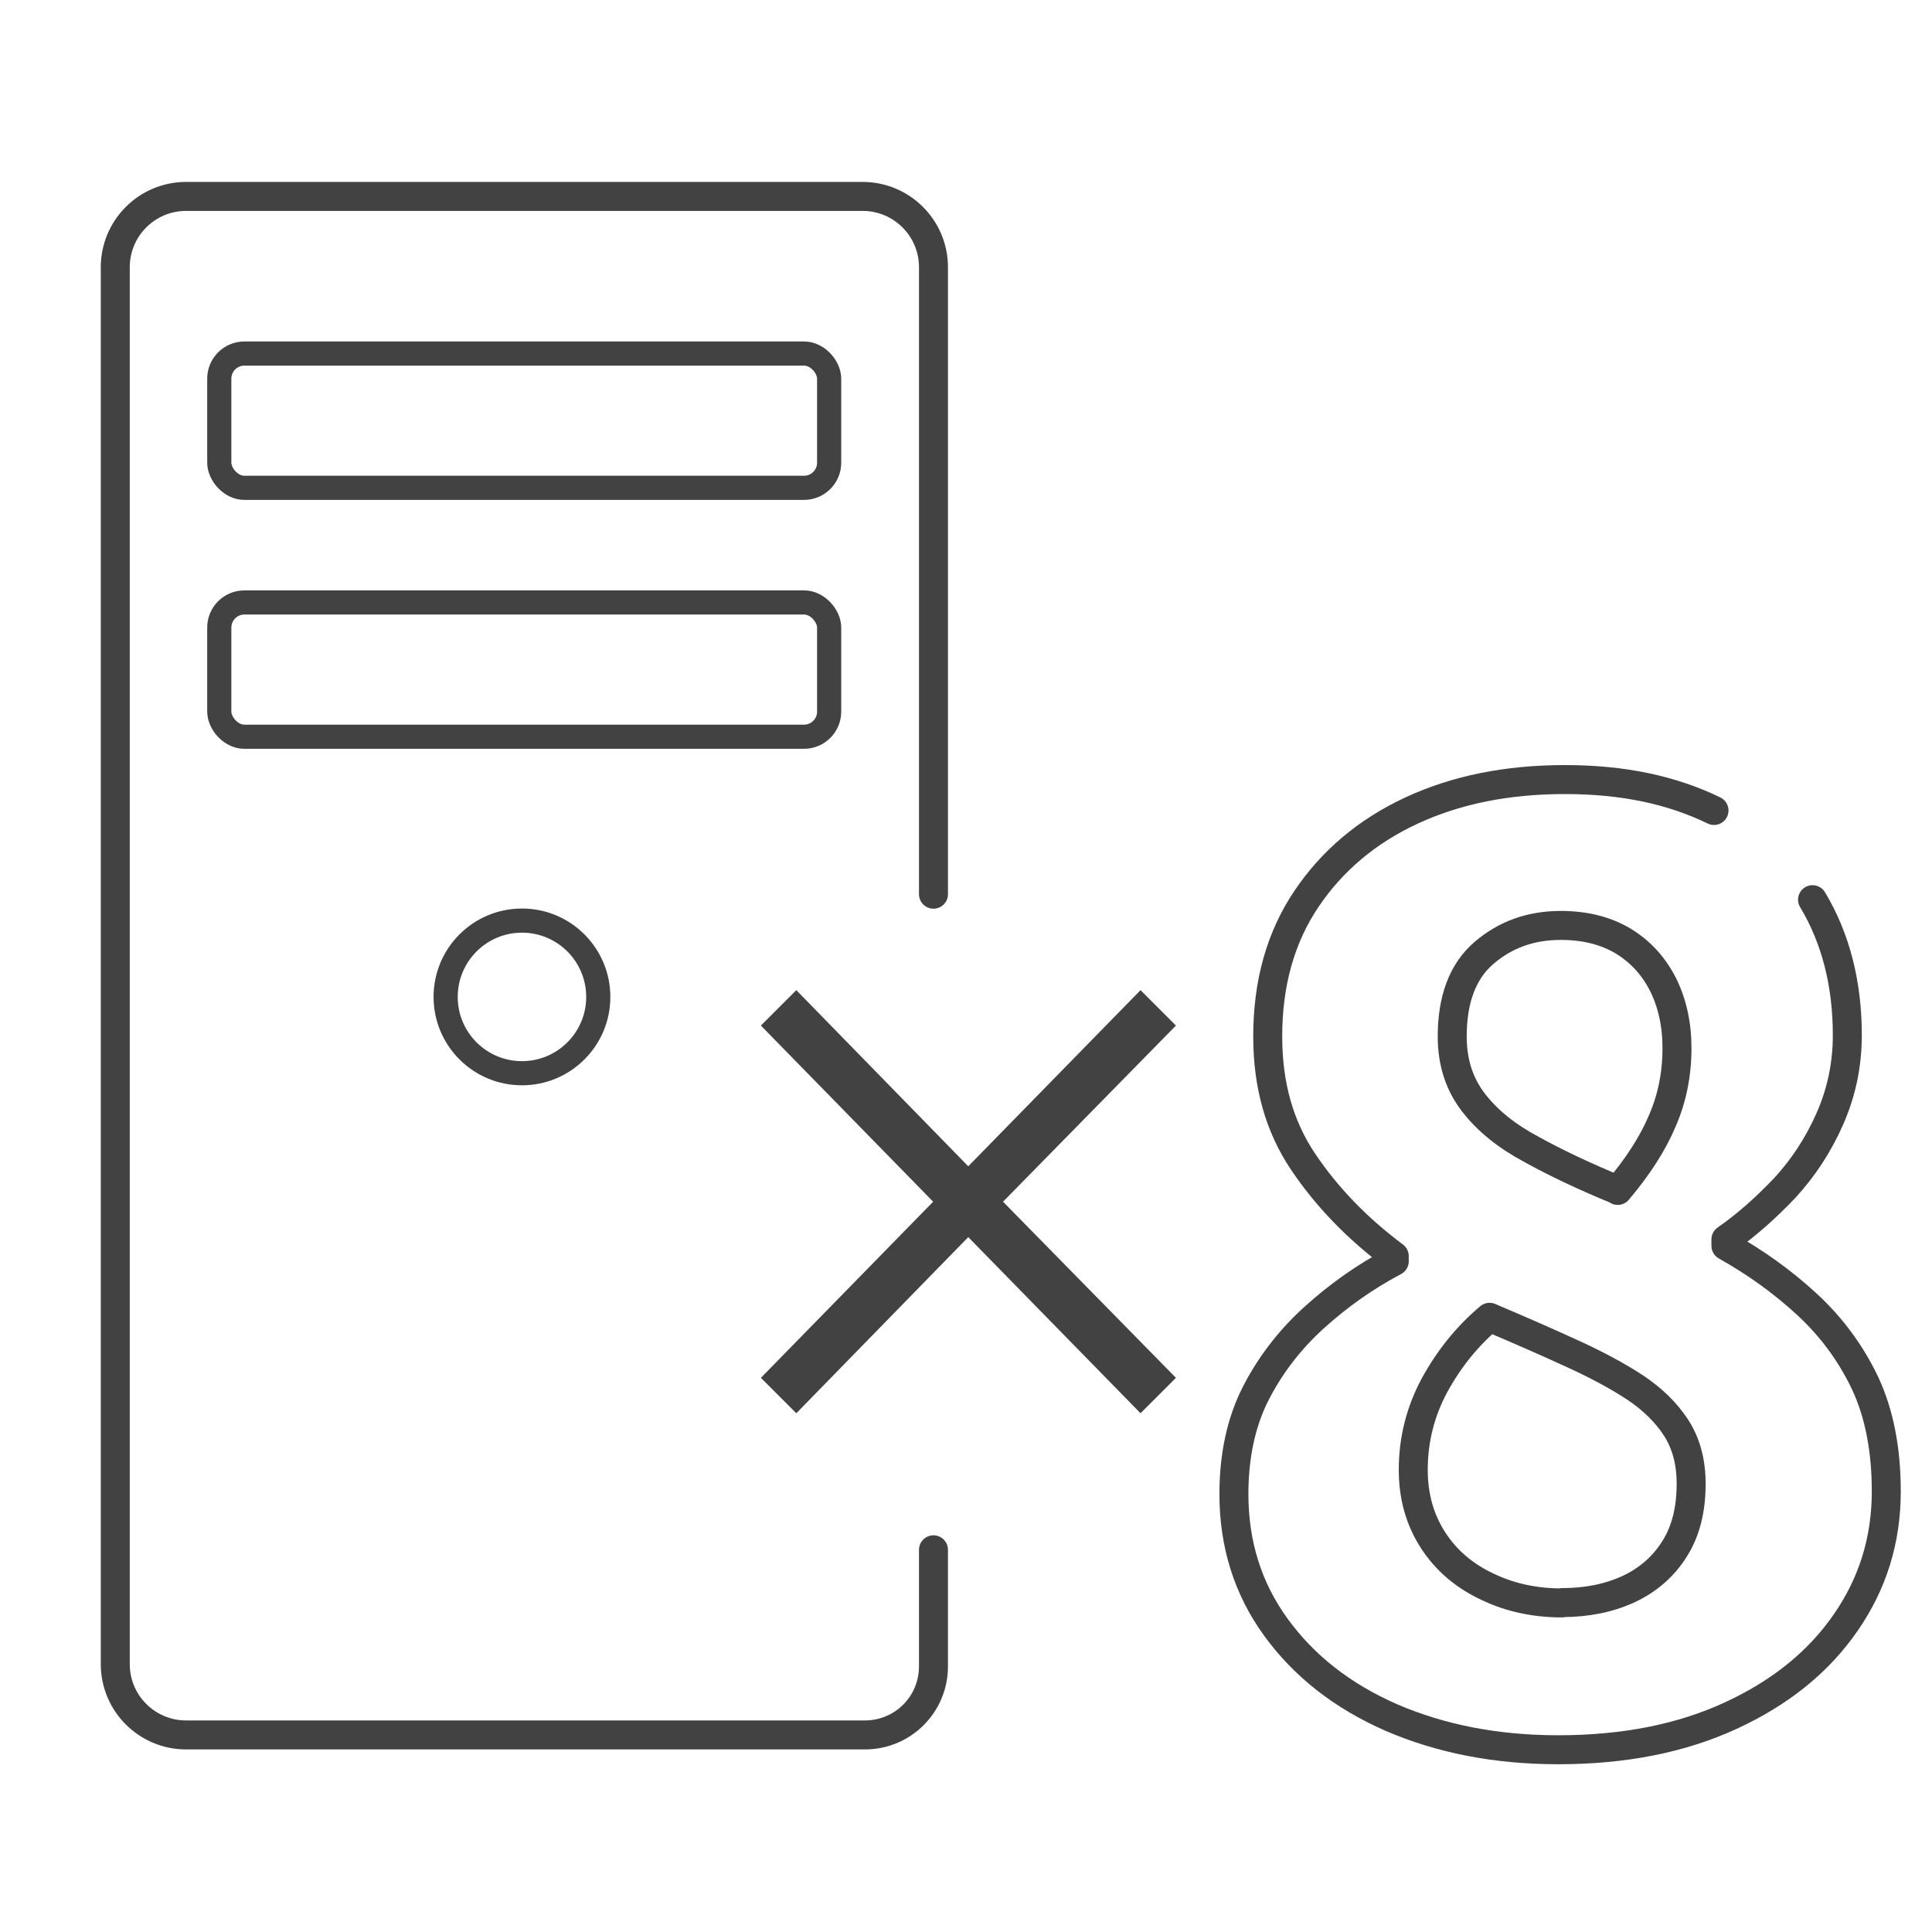 <?xml version="1.0" encoding="UTF-8"?>
<svg id="design" xmlns="http://www.w3.org/2000/svg" viewBox="0 0 60 60">
  <defs>
    <style>
      .cls-1 {
        stroke-width: .75px;
      }

      .cls-1, .cls-2 {
        fill: none;
        stroke: #424242;
        stroke-linecap: round;
        stroke-linejoin: round;
      }

      .cls-2 {
        stroke-width: .9px;
      }

      .cls-3 {
        fill: #424242;
        stroke-width: 0px;
      }
    </style>
  </defs>
  <path class="cls-2" d="M28.99,27.77V8.3c0-1.22-.99-2.2-2.2-2.2H5.78c-1.22,0-2.2.99-2.2,2.2v43.38c0,1.22.99,2.2,2.2,2.2h21.08c1.18,0,2.13-.95,2.13-2.13v-3.62"/>
  <path class="cls-2" d="M56.29,27.94c.72,1.2,1.08,2.61,1.08,4.21,0,.91-.18,1.77-.54,2.59s-.83,1.53-1.4,2.15c-.58.61-1.18,1.15-1.83,1.6v.2c.91.51,1.75,1.11,2.51,1.81.76.7,1.36,1.51,1.81,2.45.44.94.66,2.06.66,3.37,0,1.5-.42,2.86-1.26,4.07-.84,1.22-2.03,2.18-3.57,2.89-1.54.71-3.32,1.06-5.36,1.06-1.93,0-3.65-.34-5.18-1-1.53-.67-2.72-1.61-3.59-2.81-.87-1.2-1.3-2.58-1.3-4.13,0-1.2.23-2.25.68-3.13.45-.88,1.06-1.67,1.81-2.35.75-.68,1.58-1.27,2.49-1.75v-.16c-1.15-.86-2.09-1.83-2.83-2.93-.74-1.1-1.1-2.39-1.1-3.89,0-1.66.4-3.08,1.2-4.27s1.89-2.11,3.27-2.75c1.38-.64,2.96-.96,4.76-.96s3.31.32,4.63.96M48.51,49.77c.78,0,1.46-.14,2.07-.42.6-.28,1.08-.7,1.42-1.24.35-.55.52-1.22.52-2.03,0-.67-.15-1.24-.46-1.73-.31-.48-.74-.9-1.28-1.26-.55-.36-1.2-.71-1.97-1.06-.76-.35-1.61-.72-2.55-1.12-.7.59-1.26,1.29-1.71,2.11-.44.82-.66,1.69-.66,2.63,0,.83.21,1.56.62,2.19.41.63.98,1.11,1.69,1.44.71.34,1.48.5,2.31.5ZM50.24,36.97c.61-.72,1.08-1.44,1.38-2.15.31-.71.46-1.46.46-2.27,0-.75-.15-1.41-.44-1.99-.3-.58-.71-1.02-1.24-1.34-.54-.32-1.18-.48-1.93-.48-.94,0-1.73.29-2.39.86s-.98,1.44-.98,2.59c0,.8.22,1.48.66,2.05s1.04,1.05,1.81,1.46c.76.42,1.65.84,2.67,1.26Z"/>
  <circle class="cls-1" cx="16.21" cy="30.96" r="2.37"/>
  <path class="cls-3" d="M24.73,30.75l5.34,5.47,5.35-5.47,1.1,1.1-5.37,5.47,5.37,5.47-1.1,1.1-5.35-5.47-5.34,5.47-1.1-1.1,5.35-5.47-5.35-5.47,1.1-1.1Z"/>
  <rect class="cls-1" x="6.81" y="10.98" width="18.94" height="4.17" rx=".78" ry=".78"/>
  <rect class="cls-1" x="6.81" y="18.71" width="18.94" height="4.17" rx=".78" ry=".78"/>
</svg>